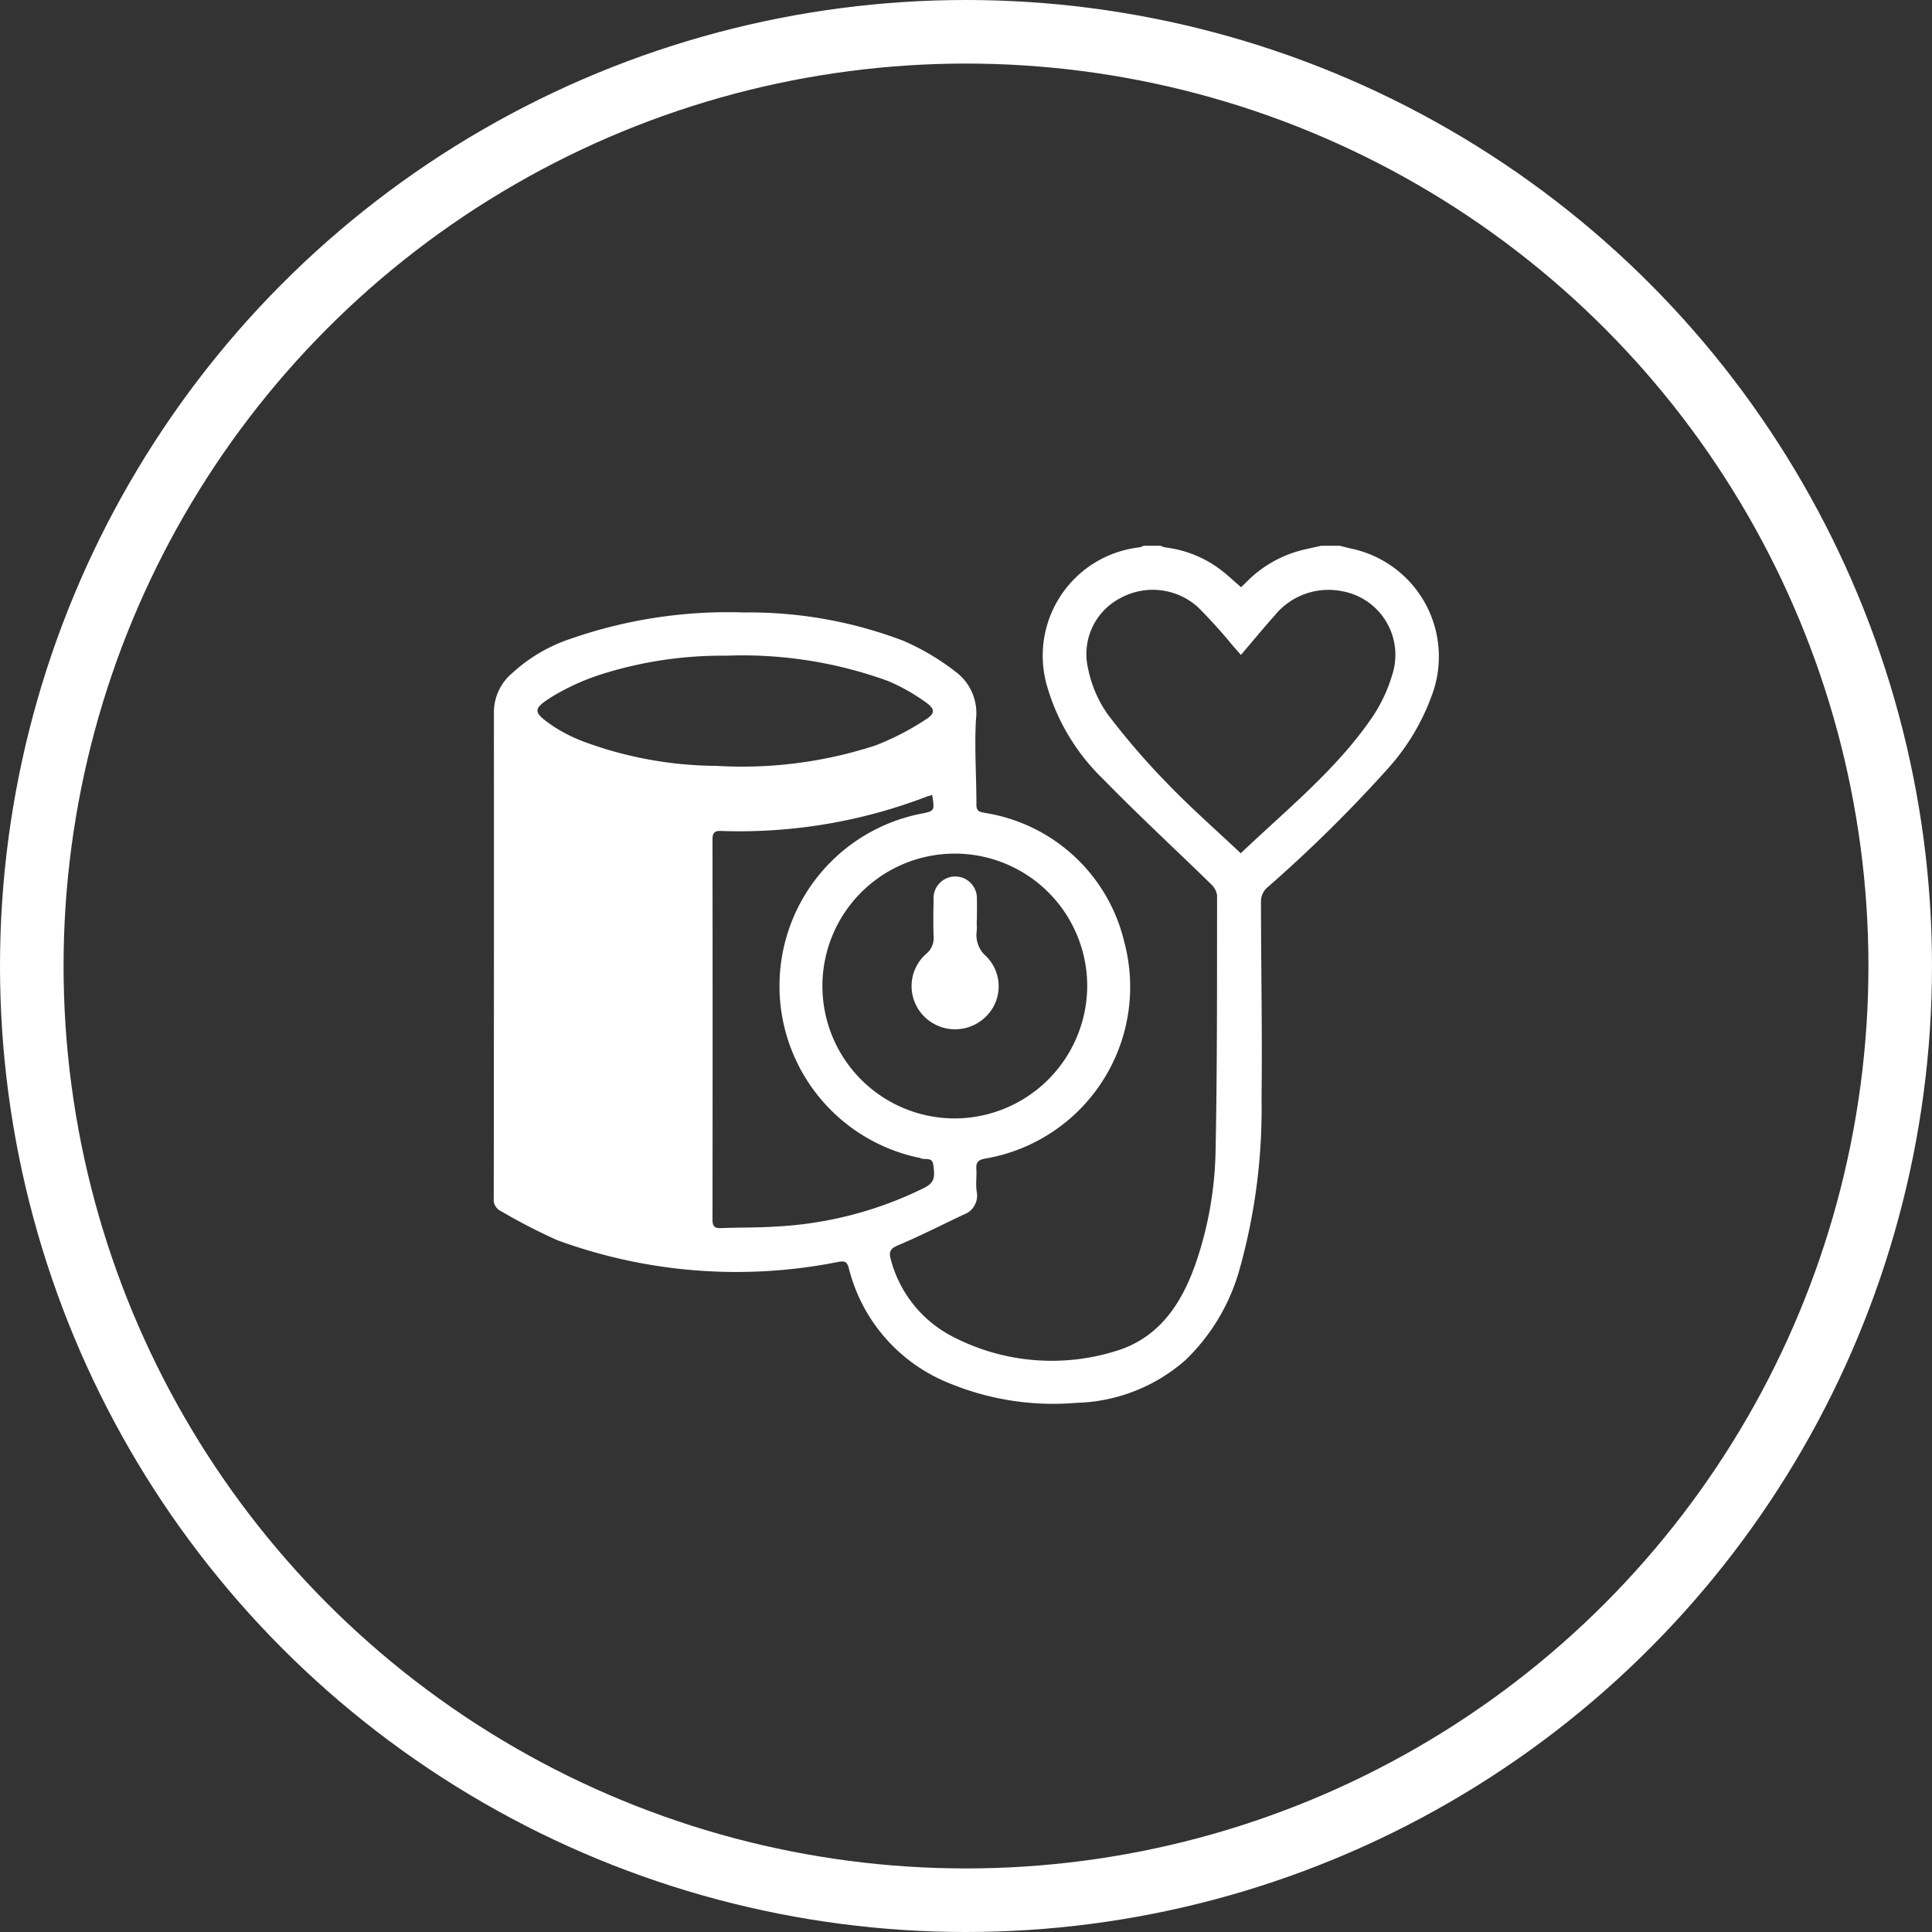 <svg xmlns="http://www.w3.org/2000/svg" xmlns:xlink="http://www.w3.org/1999/xlink" width="91.182" height="91.182" viewBox="0 0 91.182 91.182"><rect x="0" y="0" width="91.182" height="91.182" fill="#333333" stroke="none"/><defs><clipPath id="clip-path"><rect id="Rectangle_988" data-name="Rectangle 988" width="44.577" height="40.486" fill="#fff"></rect></clipPath></defs><g id="Group_791" data-name="Group 791" transform="translate(-1352 -4581)"><g id="Ellipse_372" data-name="Ellipse 372" transform="translate(1352 4581)" fill="none" stroke="#fff" stroke-width="3"><ellipse cx="45.591" cy="45.591" rx="45.591" ry="45.591" stroke="none"></ellipse><ellipse cx="45.591" cy="45.591" rx="44.091" ry="44.091" fill="none"></ellipse></g><g id="Group_785" data-name="Group 785" transform="translate(1375.303 4606.757)"><g id="Group_784" data-name="Group 784" clip-path="url(#clip-path)"><path id="Path_2096" data-name="Path 2096" d="M39.928,0c.18.045.359.095.541.135a5.206,5.206,0,0,1,3.794,6.952,10.478,10.478,0,0,1-2.025,3.387,66.162,66.162,0,0,1-5.773,5.693.88.88,0,0,0-.255.577c0,3.111.066,6.223.026,9.334A28.006,28.006,0,0,1,35.212,34.1a9.468,9.468,0,0,1-2.571,4.338A8.11,8.11,0,0,1,27.5,40.451a12.854,12.854,0,0,1-5.983-.919,7.91,7.91,0,0,1-4.761-5.441c-.08-.3-.188-.344-.482-.294A24.57,24.57,0,0,1,3,32.775,27.337,27.337,0,0,1,.335,31.4a.593.593,0,0,1-.335-.6Q.013,19.768.007,8.729c0-.3,0-.608,0-.912a2.417,2.417,0,0,1,.858-1.8,7.633,7.633,0,0,1,2.8-1.639,22.566,22.566,0,0,1,8.149-1.229,20.428,20.428,0,0,1,7.514,1.335,11.419,11.419,0,0,1,2.493,1.481,2.426,2.426,0,0,1,.938,2.221c-.077,1.345.022,2.7.021,4.049,0,.322.183.326.4.373a8.049,8.049,0,0,1,6.584,6.117,8.218,8.218,0,0,1-6.581,10.2c-.347.065-.424.193-.406.5.021.348-.036.7.014,1.045a.953.953,0,0,1-.62,1.1c-1.024.482-2.032,1-3.074,1.438-.393.164-.464.319-.351.7a5.727,5.727,0,0,0,2.975,3.649,10.147,10.147,0,0,0,7.592.663c2.038-.595,3.116-2.18,3.794-4.087a17.208,17.208,0,0,0,.961-5.435c.079-4,.065-7.993.07-11.99a.88.88,0,0,0-.286-.537c-1.684-1.646-3.418-3.243-5.061-4.929a9.922,9.922,0,0,1-2.669-4.388A5.147,5.147,0,0,1,30.476.075a.993.993,0,0,0,.2-.075h.786A1.258,1.258,0,0,0,31.7.08a5.375,5.375,0,0,1,2.492.969c.375.267.708.593,1.078.907.084-.08.168-.157.248-.238A5.6,5.6,0,0,1,38.34.16L39.055,0ZM35.258,14.511c2.166-2.062,4.456-3.9,6.138-6.323a7.252,7.252,0,0,0,1.009-2.1,3.052,3.052,0,0,0-2.363-3.942,3.272,3.272,0,0,0-3.2,1.163c-.532.593-1.037,1.21-1.578,1.844-.131-.149-.235-.267-.341-.385a25.14,25.14,0,0,0-1.693-1.874,3.186,3.186,0,0,0-3.7-.4,2.971,2.971,0,0,0-1.48,3.3,5.69,5.69,0,0,0,.91,2.139,34.347,34.347,0,0,0,2.869,3.326c1.078,1.117,2.248,2.144,3.429,3.257M20.694,11.76c-.119.037-.2.058-.281.088a24.683,24.683,0,0,1-9.7,1.612c-.318-.01-.389.114-.389.407q.01,8.965,0,17.93c0,.3.077.42.39.408.842-.034,1.687-.016,2.527-.071a17.778,17.778,0,0,0,7.046-1.815c.479-.245.557-.444.456-1.11-.061-.4-.429-.188-.625-.317-.022-.015-.057-.009-.085-.015a8.286,8.286,0,0,1,.1-16.224c.679-.131.679-.131.559-.894m7.317,9.014a6.249,6.249,0,1,0-6.247,6.255,6.272,6.272,0,0,0,6.247-6.255m-17-15.584a18.881,18.881,0,0,0-5.773.829,10.974,10.974,0,0,0-2.42,1.066c-1.018.628-.979.762-.026,1.423a7.285,7.285,0,0,0,1.473.744A18.28,18.28,0,0,0,10.5,10.388a20.276,20.276,0,0,0,7.522-.966,12.608,12.608,0,0,0,2.346-1.209c.485-.3.47-.518-.012-.848a9.032,9.032,0,0,0-1.738-.978,20.113,20.113,0,0,0-7.6-1.2" transform="translate(0)" fill="#fff"></path><path id="Path_2097" data-name="Path 2097" d="M228.5,180.648c0,.16.013.321,0,.479a1.327,1.327,0,0,0,.464,1.21,2,2,0,0,1-.091,2.887,2.066,2.066,0,0,1-2.9-.111,2.028,2.028,0,0,1,.124-2.893.964.964,0,0,0,.368-.855c-.022-.566-.013-1.133,0-1.7a1.024,1.024,0,1,1,2.042-.02c.011.334,0,.668,0,1" transform="translate(-205.706 -162.944)" fill="#fff"></path></g></g></g></svg>